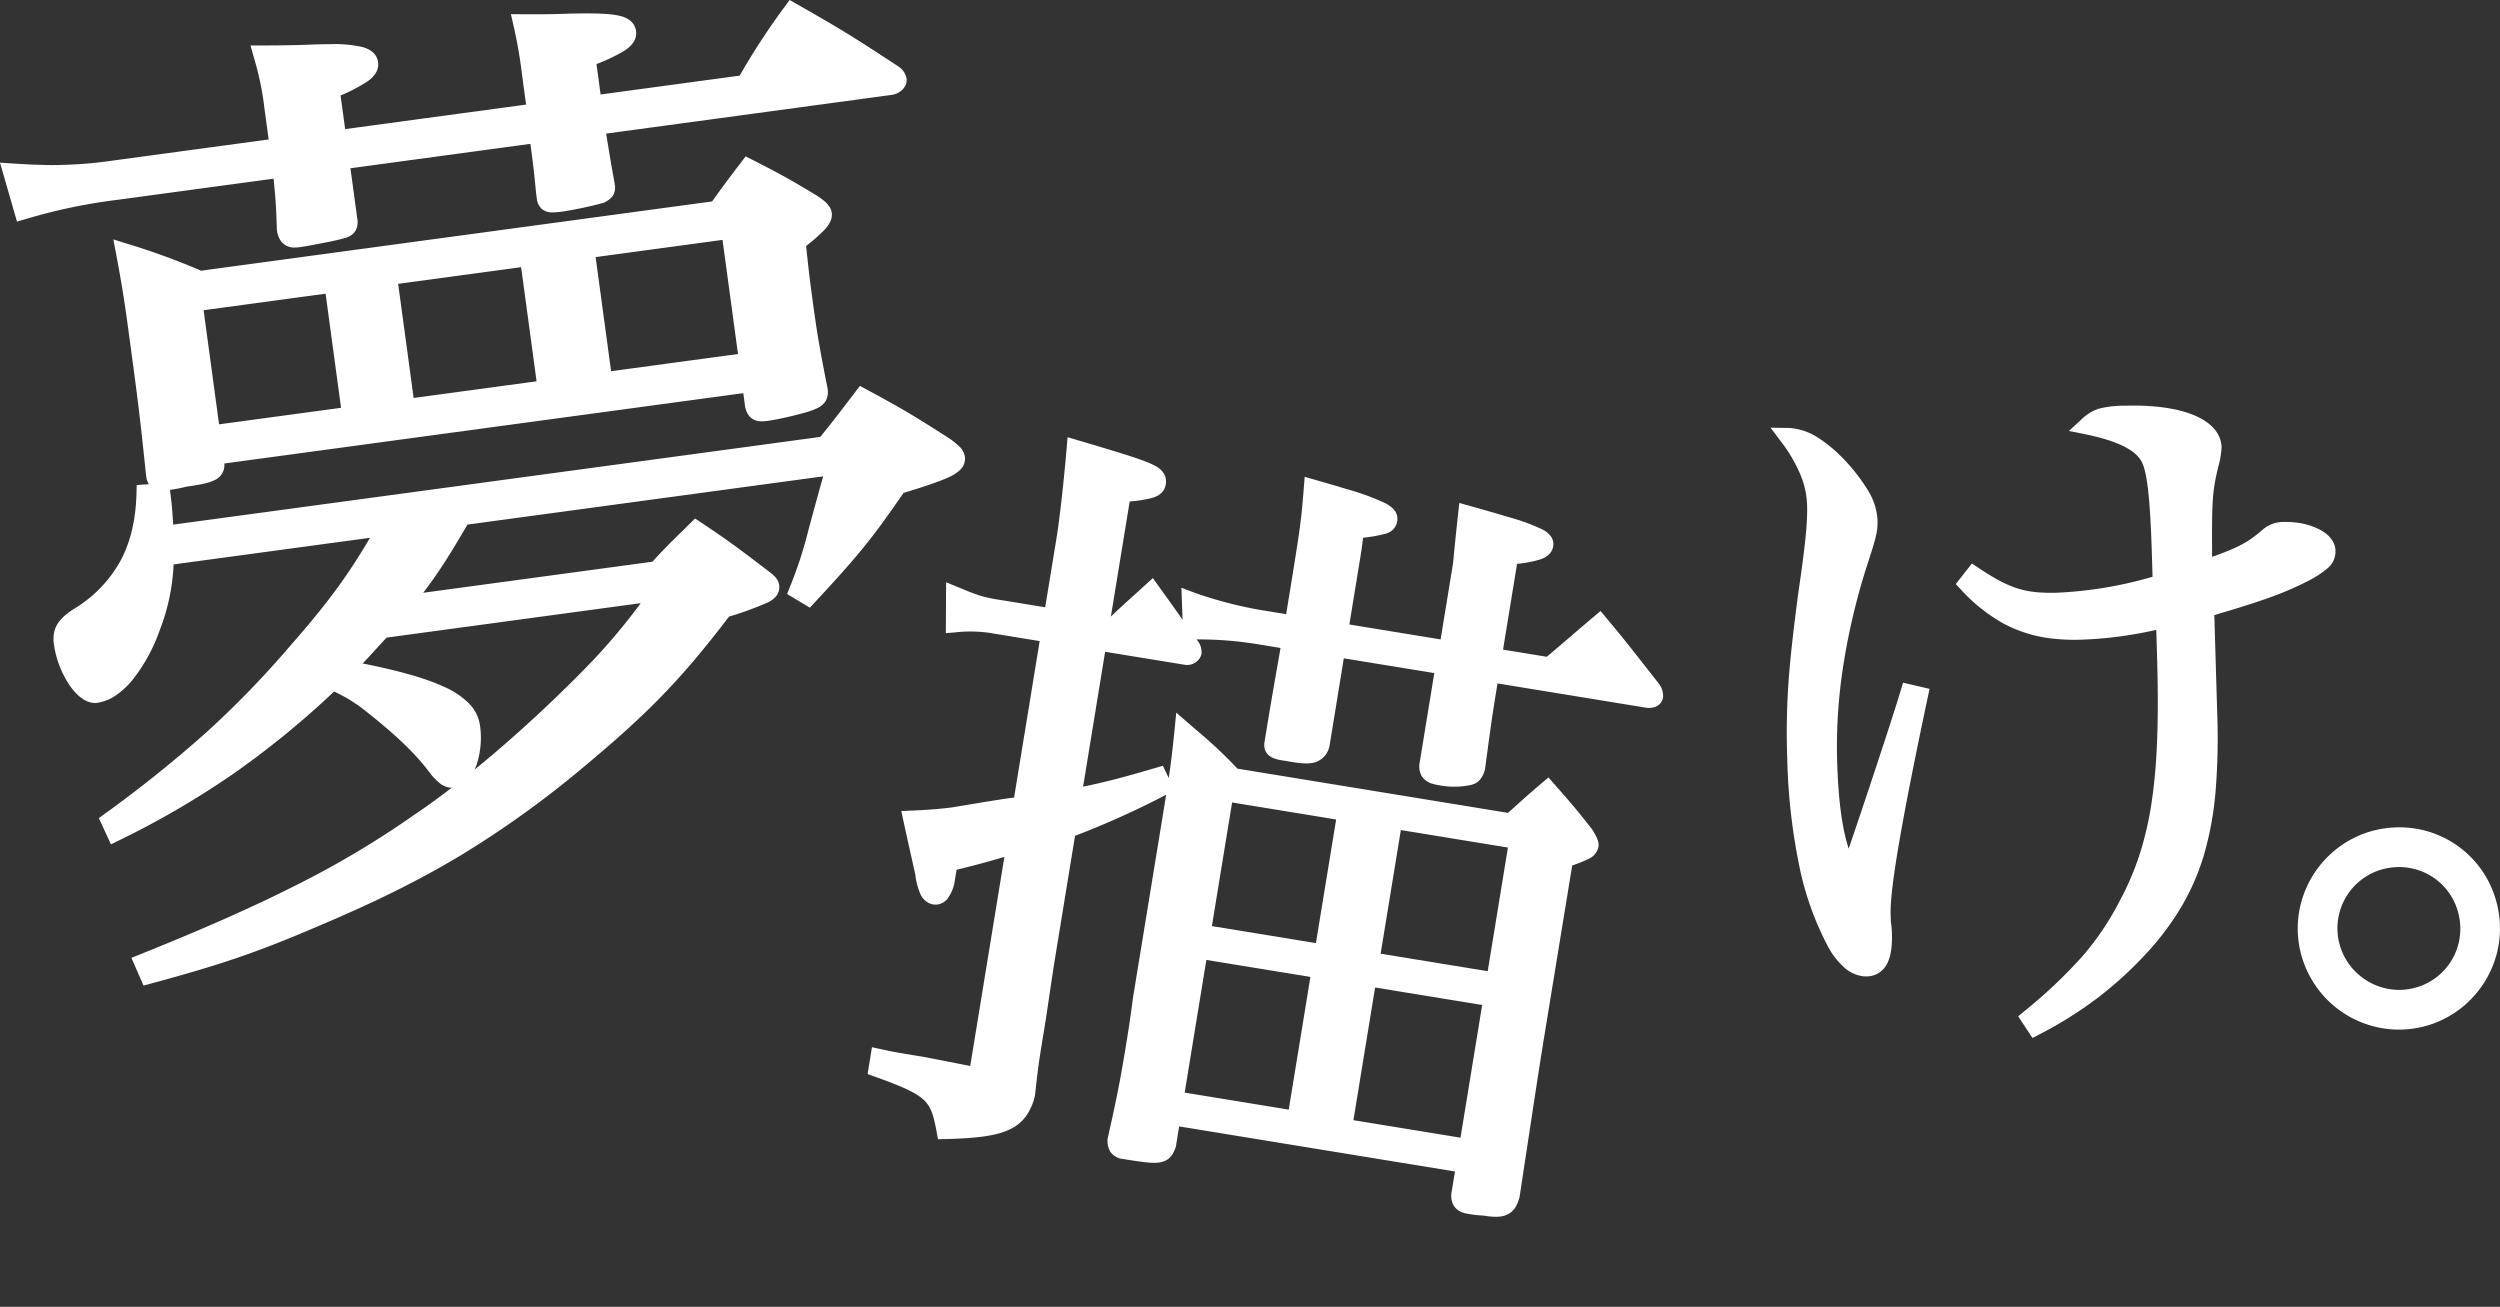 <svg xmlns="http://www.w3.org/2000/svg" width="748.432" height="391.216" viewBox="0 0 748.432 391.216">
  <rect x="0" y="0" width="748.432" height="391.216" fill="#333333" stroke="none"/>
  <g id="グループ_9509" data-name="グループ 9509" transform="translate(-56.075 -3587.454)">
    <path id="パス_234" data-name="パス 234" d="M156.92,67.033c-.639-4.707-1.157-8.53-1.514-11.177a144.452,144.452,0,0,0-2.7-15.511c6.3.048,11.378-.042,14.651-.187,13.145-.284,16.835.417,17.192,3.063.318,2.352-2.72,4.261-12.107,7.93l1.835,13.53,45.3-6.14c5.862-9.78,7.562-12.707,14.134-21.684,13.627,7.739,17.556,10.2,30.384,18.646,1,.764,1.375,1.312,1.456,1.9.118.883-.939,1.925-2.408,2.126L175.19,71.447c1.769,10.843,1.769,10.843,2.978,17.568l.039.293c.2,1.472-.349,1.844-1.738,2.633a115.889,115.889,0,0,1-11.644,2.477c-3.827.517-4.747.341-5.027-1.717-.079-.588-.12-.882-.2-1.47-.783-7.98-.783-7.98-2.058-17.392L98.715,81.811l2.39,17.647c.239,1.765-.266,2.433-1.7,2.926-1.138.453-10.471,2.319-13.413,2.716-2.647.359-3.648-.4-4.009-3.05-.231-8.355-.59-11-1.213-17.809l-49.414,6.7A168.894,168.894,0,0,0,3.4,96.827L0,85.006a133.158,133.158,0,0,0,30.442-.831l49.414-6.7c-.478-3.528-1.636-12.057-1.636-12.057a90.365,90.365,0,0,0-3.328-15.726c6.59.006,11.964-.123,15.239-.268,12.219-.459,16.831.413,17.188,3.059.32,2.355-2.421,4.225-11.476,8.148L97.8,75.046ZM111.14,222.107c-3.935,4.128-5.461,6.13-11,11.674,26.115,4.848,36.66,9.709,37.7,17.356s-1.536,15.185-5.652,15.743c-1.47.2-2.809-.818-4.969-3.519-4.034-5.444-9.911-11.237-19.638-18.907-4.34-3.306-5.639-4.028-11.412-6.84-20.71,19.582-39.862,32.96-65.14,45.373l-1.694-3.667c24.518-18,38.672-30.7,56.027-50.726,11.935-13.6,18.507-22.578,26.715-37.167l-65.887,8.93a60.156,60.156,0,0,1-4.055,20.917c-4.155,11.347-10.552,19.4-16.729,20.24-3.821.517-9.1-7.454-10.172-15.4-.478-3.528.75-5.492,4.884-8.148,13.241-8.384,19.454-20.01,19.871-36.841l5.039-.384c.8,5.884.7,7.394,1.127,12.728l197.362-26.748c4.871-6.053,6.4-8.058,11.227-14.4,10.662,5.745,13.924,7.7,24.746,14.618,2.338,1.781,3.339,2.544,3.5,3.719.32,2.353-3.052,4.009-17.44,8.355-9.755,14.2-13.862,19.254-26.935,33.3l-3.262-1.954c3.339-8.54,3.511-9.46,6.316-19.725,2.587-9.636,4.223-15.251,4.826-17.431l-111.478,15.11c-7.778,13.336-10.533,17.3-17.442,26.027L193.167,204.1c4.952-5.463,6.557-6.879,11.842-12.087,8.565,5.727,11.237,7.762,20.253,14.628,1.671,1.271,2.043,1.819,2.124,2.407.28,2.058-1.406,2.886-14.028,6.993-14.493,19.04-24.221,29.042-43.056,44.777-25.843,21.472-46.629,33.876-78.925,47.537-19.242,8.3-30.435,11.914-50.371,17.311l-1.732-3.958c37.215-14.929,61.058-26.846,82.661-42.055,16.746-11.256,37.362-29.325,53.9-46.546,6.555-6.877,10.114-11.555,18.251-22.242ZM61.249,172.255c.359,2.649-1.622,3.517-9.265,4.553a41.1,41.1,0,0,1-4.962.972l-.586.079c-2.353.32-3.318-.15-3.557-1.915l-.079-.586c-1.921-18.611-2.56-23.316-5.272-43.319-.756-5.588-1.674-12.354-3.738-23.154a209.936,209.936,0,0,1,22.7,8.3L211.2,96.219c4.028-5.639,5.3-7.307,9.365-12.651,8.366,4.257,10.957,5.7,19.109,10.589,2.3,1.485,3.339,2.542,3.459,3.424.239,1.765-1.873,3.848-7.826,8.551,1.14,10.629,1.14,10.629,2.375,19.746s2.247,14.373,4.192,24.292c.28,2.058-.23,2.728-2.207,3.594-1.686.828-9.51,2.787-13.627,3.345-2.647.359-3.609-.11-3.968-2.757l-.8-5.884L60.969,170.2Zm34.975-53.562L54.75,124.312l5.3,39.119,41.474-5.619Zm22.07,36.845,41.764-5.658-5.3-39.121-41.764,5.66Zm59.119-8.011,42.942-5.822-5.3-39.119-42.942,5.822Z" transform="translate(59.463 3553.871)" fill="#fff"/>
    <path id="パス_234_-_アウトライン" data-name="パス 234 - アウトライン" d="M233,33.583l1.936,1.1c13.786,7.83,17.813,10.364,30.524,18.732l.073.048.069.053a5.515,5.515,0,0,1,2.416,3.543l0,.013c.311,2.335-1.729,4.548-4.547,4.933l-85.4,11.575c1.361,8.337,1.455,8.858,2.558,14.993l.01.058.046.351a4.506,4.506,0,0,1-.762,3.414,6.888,6.888,0,0,1-2.219,1.72l-.2.115-.22.076a115.263,115.263,0,0,1-12.121,2.59,23,23,0,0,1-3.039.269,4.919,4.919,0,0,1-3.34-1.057,4.763,4.763,0,0,1-1.463-3.07c-.039-.293-.069-.511-.1-.728s-.061-.447-.1-.746l-.01-.089c-.7-7.165-.771-7.86-1.712-14.823l-53.871,7.3,2.055,15.17a5.348,5.348,0,0,1-.568,3.582,5.014,5.014,0,0,1-2.76,2.032,63.708,63.708,0,0,1-6.383,1.477c-2.4.483-5.814,1.13-7.542,1.364a10.628,10.628,0,0,1-1.432.106,5.01,5.01,0,0,1-3.876-1.538,6.87,6.87,0,0,1-1.513-3.757l-.018-.134,0-.135C79.3,95.2,79.021,92.3,78.567,87.5l-.041-.432L31.694,93.417a165.689,165.689,0,0,0-27.6,5.812l-2.4.694L-3.388,82.271l3.557.241c4.863.329,8.767.483,12.286.483a125.7,125.7,0,0,0,17.651-1.3l46.937-6.362c-.543-4-1.3-9.579-1.3-9.579a86.839,86.839,0,0,0-3.2-15.188l-.935-3.376,3.712,0c7.838,0,12.894-.186,14.7-.266h.016c2.119-.08,3.956-.118,5.617-.118a37.228,37.228,0,0,1,9.438.854,7.856,7.856,0,0,1,3.038,1.49,4.713,4.713,0,0,1,1.666,3,4.966,4.966,0,0,1-.74,3.37,8.938,8.938,0,0,1-2.52,2.493,49.247,49.247,0,0,1-7.963,4.15L99.94,72.233l54.167-7.342q-.738-5.442-1.178-8.7l-.012-.087a141.124,141.124,0,0,0-2.654-15.209l-.694-3.074,3.152.024c1.124.009,2.245.013,3.331.013,4.332,0,8.306-.07,11.191-.2l.056,0c1.848-.04,3.445-.059,4.881-.059,5.021,0,8.062.234,10.168.784a7.342,7.342,0,0,1,3.1,1.515,4.732,4.732,0,0,1,1.578,2.989,4.832,4.832,0,0,1-.85,3.458,9.258,9.258,0,0,1-2.68,2.444,50.636,50.636,0,0,1-8.315,3.966l1.236,9.114,41.63-5.643.119-.2A207.854,207.854,0,0,1,231.686,35.38Zm29.044,23.569c-11.474-7.549-15.738-10.236-27.637-17.018A203.561,203.561,0,0,0,222.451,58.6L221.1,60.857,172.13,67.495,169.7,49.539l1.831-.716a72.687,72.687,0,0,0,8.288-3.658,7.094,7.094,0,0,0,2.2-1.6,6.45,6.45,0,0,0-2.182-.589,55.275,55.275,0,0,0-7.655-.375c-1.393,0-2.945.019-4.745.057-2.953.13-6.994.2-11.384.2h-.241c.992,4.709,1.37,7.487,2.061,12.573l.012.089q.48,3.561,1.32,9.743l.531,3.912L95.657,77.859,93.113,59.094l1.738-.753a69.157,69.157,0,0,0,7.982-3.873A6.274,6.274,0,0,0,104.8,52.9a5.993,5.993,0,0,0-2.085-.649,42.35,42.35,0,0,0-7.062-.44c-1.6,0-3.368.037-5.419.114-1.616.071-5.75.225-12.065.262a84.486,84.486,0,0,1,2.526,12.9s1.157,8.528,1.636,12.057l.336,2.477L30.778,86.652a130.42,130.42,0,0,1-18.323,1.343c-2.729,0-5.67-.089-9.073-.275l1.732,6.02a169.385,169.385,0,0,1,25.909-5.277l52-7.048.238,2.6c.1,1.1.193,2.074.282,3.017.445,4.705.74,7.825.937,14.807a4.118,4.118,0,0,0,.195.836c.055.005.127.01.221.01a5.836,5.836,0,0,0,.762-.061c3-.405,11.725-2.18,12.84-2.568l.037-.015.055-.019.059-.021c-.005-.059-.013-.128-.023-.207L95.9,79.67l63.781-8.644.336,2.477c1.279,9.44,1.281,9.458,2.065,17.439.037.275.065.485.094.7l.071.525c.628-.014,1.521-.125,2.242-.222,2.767-.376,9.324-1.808,10.965-2.3.082-.047.171-.1.254-.15L175.7,89.4c-1.2-6.686-1.208-6.718-2.975-17.549l-.414-2.535ZM219.837,80.394l1.86.946c8.286,4.216,10.986,5.712,19.261,10.672l.071.044c2.206,1.425,4.288,3.04,4.58,5.188.3,2.182-1.043,3.934-2.242,5.217a52.811,52.811,0,0,1-5.429,4.771c.992,9.246,1.045,9.635,2.22,18.309,1.216,8.967,2.211,14.163,4.168,24.147l.014.072.01.072a5.661,5.661,0,0,1-.626,3.924,6.381,6.381,0,0,1-3.013,2.278c-2.252,1.071-10.408,3.019-14.337,3.551a12.418,12.418,0,0,1-1.657.128,4.729,4.729,0,0,1-3.667-1.419,6.4,6.4,0,0,1-1.457-3.607l-.462-3.406L63.77,172.34a4.914,4.914,0,0,1-3.068,5.048c-1.564.754-3.882,1.282-8.246,1.878a43.206,43.206,0,0,1-4.974.974l.023.169c.561,4.145.692,6.2.857,8.8.029.449.059.922.092,1.431l193.739-26.257c4.37-5.44,5.915-7.47,10.561-13.575l1.294-1.7,1.881,1.014c10.993,5.923,14.3,7.936,24.906,14.713l.087.055.082.062a29.35,29.35,0,0,1,2.816,2.3,5.3,5.3,0,0,1,1.646,3.066,4.5,4.5,0,0,1-1.181,3.692,10.71,10.71,0,0,1-3.417,2.329c-2.508,1.206-6.524,2.612-13.756,4.81-9.448,13.726-13.6,18.82-26.669,32.869l-1.379,1.482-6.812-4.081.77-1.969a123.428,123.428,0,0,0,5.66-17.375c.178-.653.368-1.349.571-2.094,1.67-6.22,2.936-10.74,3.8-13.787L136.56,190.631c-5.889,10.064-8.891,14.684-13.246,20.412l68.615-9.3c3.6-3.946,5.407-5.717,8.557-8.8.806-.788,1.719-1.682,2.768-2.716l1.451-1.43,1.693,1.132c8.62,5.764,11.34,7.835,20.351,14.7l.027.02c1.831,1.393,2.865,2.452,3.086,4.055a4.263,4.263,0,0,1-.759,3.2,7.276,7.276,0,0,1-2.78,2.105,99.632,99.632,0,0,1-11.45,4.162c-14.157,18.54-23.9,28.627-42.969,44.56l-.005,0a297.8,297.8,0,0,1-37.352,26.918c-6.243,3.753-12.7,7.274-19.737,10.765-6.762,3.354-14.1,6.7-22.448,10.23-19.833,8.555-31.19,12.144-50.7,17.427l-2.08.563-3.63-8.295,2.393-.96c19.24-7.718,34.17-14.338,46.986-20.832A277.613,277.613,0,0,0,120.5,277.608l.044-.031c3.543-2.382,7.34-5.128,11.305-8.173a5.761,5.761,0,0,1-3.616-1.369,18.643,18.643,0,0,1-2.965-3.112l-.056-.073c-4.077-5.5-9.987-11.183-19.161-18.419a44.093,44.093,0,0,0-9.426-5.811,267.092,267.092,0,0,1-29.882,24.42,261.344,261.344,0,0,1-34.611,20.191l-2.3,1.128-3.624-7.846,1.647-1.209a378.594,378.594,0,0,0,30.5-24.443,286.941,286.941,0,0,0,25.115-25.905l.01-.012c6.228-7.1,10.733-12.655,14.607-18.025,3.185-4.415,6.135-8.96,9.29-14.333l-58.8,7.968a61.131,61.131,0,0,1-4.1,19.564l-.005.014a51.781,51.781,0,0,1-8.018,14.783,24.457,24.457,0,0,1-5.01,4.739,13.324,13.324,0,0,1-5.712,2.335,5.2,5.2,0,0,1-.694.046c-2.721,0-5.577-2.123-8.041-5.977a29.717,29.717,0,0,1-4.249-11.607c-.7-5.151,1.782-7.87,6.01-10.587l.014-.009a38.526,38.526,0,0,0,13.881-14.325c3.049-5.664,4.628-12.359,4.829-20.465l.056-2.259,3.647-.278a5.345,5.345,0,0,1-.791-2.251l-.089-.665c-1.916-18.555-2.557-23.284-5.255-43.186l-.007-.053c-.738-5.452-1.656-12.237-3.717-23.021l-.784-4.1,3.987,1.248a208.247,208.247,0,0,1,22.279,8.123L209.792,93.887c3.551-4.959,4.953-6.8,8.715-11.745ZM238.35,96.279c-7.554-4.527-10.261-6.054-17.062-9.534-3.14,4.13-4.494,5.941-8.056,10.928l-.628.879-1.071.145L56.153,119.756l-.622-.257c-8.478-3.5-11.777-4.8-18.519-6.971,1.561,8.59,2.346,14.39,2.993,19.175l.007.053c2.705,19.953,3.35,24.7,5.27,43.305l.053.39a7.268,7.268,0,0,0,.764-.069l.589-.079a38.856,38.856,0,0,0,4.688-.92l.135-.034.138-.019a47.8,47.8,0,0,0,5.511-.974,5.869,5.869,0,0,0,1.628-.612c0-.04-.007-.09-.015-.153l-.616-4.535,165.257-22.4,1.135,8.36a5.544,5.544,0,0,0,.133.7h.037a7.724,7.724,0,0,0,.985-.083,78.472,78.472,0,0,0,12.861-3.112l.1-.046a6.143,6.143,0,0,0,.781-.392,4.216,4.216,0,0,0-.04-.508c-1.966-10.031-2.969-15.278-4.2-24.361-1.239-9.151-1.239-9.151-2.383-19.815l-.147-1.373,1.083-.856c2.716-2.146,4.341-3.518,5.435-4.589a8.168,8.168,0,0,0,1.372-1.606A12,12,0,0,0,238.35,96.279Zm39.707,72.71c-9.776-6.249-13.262-8.384-22.619-13.453-3.808,5-5.545,7.253-9.973,12.755l-.625.776L43.872,196.3l-.21-2.634c-.133-1.676-.217-2.988-.29-4.147-.129-2.028-.23-3.617-.524-6.106l-.452.034c-.936,16.518-7.627,28.2-20.932,36.623-3.77,2.424-4.039,3.6-3.754,5.706a24.538,24.538,0,0,0,3.507,9.585,12.838,12.838,0,0,0,2.443,2.921c.877.729,1.336.75,1.386.75h.023a8.417,8.417,0,0,0,3.558-1.505,19.513,19.513,0,0,0,3.964-3.778,46.786,46.786,0,0,0,7.192-13.331,57.639,57.639,0,0,0,3.907-20.169l.088-2.091,72.938-9.885-2.463,4.378c-8.08,14.361-14.643,23.494-27.012,37.587-16.195,18.685-29.749,31.2-52.057,47.858a249.557,249.557,0,0,0,28.7-17.161A264.569,264.569,0,0,0,94.449,235.8l1.257-1.189.051.025,2.616-2.619c3.413-3.417,5.316-5.509,7.158-7.533,1.13-1.242,2.3-2.527,3.8-4.1l.6-.635,89.8-12.171-3.7,4.866c-8.064,10.591-11.745,15.425-18.382,22.389l-.007.007c-8.347,8.692-17.7,17.567-27.037,25.667a291.308,291.308,0,0,1-27.249,21.207,282.512,282.512,0,0,1-35.763,21.3c-11.67,5.914-25.052,11.921-41.765,18.74a303.645,303.645,0,0,0,44.563-15.7l.016-.007c32.4-13.707,52.893-26.047,78.3-47.158,18.946-15.828,28.515-25.779,42.665-44.368l.473-.621.743-.242c4.208-1.369,7.45-2.454,9.595-3.3a19.4,19.4,0,0,0,2.391-1.078c-.19-.164-.455-.38-.822-.659l-.027-.021c-8.3-6.319-11.2-8.532-18.413-13.385l-1.326,1.3c-3.255,3.184-5.048,4.938-8.963,9.257l-.613.676-82.645,11.2,3.852-4.863c6.767-8.542,9.5-12.463,17.243-25.734l.615-1.054,116.444-15.783-1.012,3.654q-.218.787-.607,2.154c-.84,2.964-2.246,7.925-4.214,15.257l0,.011c-.2.746-.394,1.442-.572,2.1a125.307,125.307,0,0,1-4.746,15.09c11.539-12.472,15.6-17.6,24.727-30.886l.5-.724.841-.254c5.945-1.8,9.7-3.042,12.176-4.042a13.9,13.9,0,0,0,3.363-1.712A26.223,26.223,0,0,0,278.057,168.989ZM174.025,231.381a182.685,182.685,0,0,0,14.409-17.228l-76.085,10.313c-1.183,1.254-2.165,2.333-3.119,3.381-1.2,1.314-2.417,2.656-4.047,4.359,11.087,2.221,18.865,4.448,24.258,6.932a24.461,24.461,0,0,1,7.546,5.011,11.78,11.78,0,0,1,3.328,6.652,25.916,25.916,0,0,1-1.014,11.7q-.275.778-.6,1.479c2.829-2.3,5.713-4.727,8.623-7.251,9.226-8,18.458-16.764,26.7-25.346ZM131.83,264.4l.018,0c.944-.128,2.018-1.529,2.739-3.569a20.772,20.772,0,0,0,.774-9.362c-.254-1.878-1.362-4.73-8.011-7.792-5.722-2.635-14.512-5-27.663-7.441l-1.033-.192a49.363,49.363,0,0,1,10.44,6.418l.033.026c9.525,7.511,15.717,13.479,20.07,19.343a15.413,15.413,0,0,0,2.022,2.189A1.658,1.658,0,0,0,131.83,264.4ZM217.2,99.772l5.975,44.074-47.9,6.494L169.3,106.266Zm.348,39.791L212.912,105.4l-37.988,5.15,4.631,34.164ZM156.9,107.946l5.975,44.076-46.719,6.329-5.975-44.074Zm.348,39.792-4.631-34.166-36.809,4.988,4.631,34.165ZM98.366,115.88l5.975,44.074-46.429,6.291L51.937,122.17Zm.348,39.79-4.631-34.164-36.52,4.948,4.631,34.164Z" transform="translate(59.463 3553.871)" fill="#fff"/>
    <path id="パス_235" data-name="パス 235" d="M48.025,63.564c3.34-5.987,4.485-7.757,8.051-13.777,6.686,5.091,8.743,6.657,15.2,11.777,1.255.751,2.055,1.567,2.149,2.246a1.959,1.959,0,0,1-1.6,1.83l-26.5,3.591,6.322,46.649a260.056,260.056,0,0,0,22.594-13.67l2.436,2.667a259.983,259.983,0,0,1-23.711,20.741L58.1,163.438c.982,7.246,2.192,14.461,3.2,21.935,1.411,10.416,1.411,10.416,3.092,19.414.486,8.7-3.643,12.254-20.2,17.726-5-9.7-7.255-11.008-24.9-11.844l-.462-3.4c4.332-.358,4.332-.358,13.392-1.586,7.5-.786,7.5-.786,14.328-1.481,1.585-.214,1.975-.728,1.7-2.765l-9.055-66.8c-7.4,4.923-10.163,6.68-17.206,10.864.153,1.133.153,1.133.676,4.983.429,3.171-.4,5.589-1.981,5.8s-2.935-1.218-4.812-4.883c-.062-.453-3.033-5.354-8.52-15.22,5.28-1.867,7.906-2.915,11.6-4.57,14.693-7.3,14.693-7.3,18.615-8.981l-6.967-51.4L14.538,73.406A42.472,42.472,0,0,0,2.525,76.648L0,68.229c7.007.664,8.17.737,13.831-.031l16.077-2.179-3.192-23.55c-.829-6.114-3.165-18.251-5.009-26.764,23.723-.217,26.276-.1,26.675,2.841.245,1.812-1.444,2.963-9.094,6.076l5.339,39.4Zm97.9-22.953L142.549,15.7c-.184-1.359-.627-2.914-3.024-15.5,20.687-.5,24.886-.146,25.192,2.119.247,1.812-2.09,3.282-9.061,6.3l4.083,30.118L176.5,36.467c4.77-7.335,6.079-9.588,10.655-16.667,9.363,6.112,11.933,8.07,20.84,14.243a3.756,3.756,0,0,1,1.409,1.883c.123.906-.722,1.482-2.081,1.666l-46.875,6.354c1.5,11.1,1.842,13.586,4.258,28.018.021,1.842-.31,2.81-1.606,3.446a21.329,21.329,0,0,1-7.969,2.465c-3.4.459-4.427-.322-4.764-2.814L146.4,45.849l-32.157,4.359,2.7,19.928c.123.9.676,4.98,1.2,8.831-.022,3.232-1.485,4.353-7.147,5.119l-1.81.245-1.133.154c-2.718.368-3.685.037-3.9-1.548C102.62,71.615,102.5,70.709,100.2,52.11L90.017,53.491a113.719,113.719,0,0,0-19,4.42L67.974,49.1a124.323,124.323,0,0,0,21.338-.817L99.5,46.9c-4.02-29.665-4.02-29.665-6.429-40.639,19.783-.376,24.465.144,24.771,2.407.247,1.812-.6,2.387-8.639,6.015.809,4.271,1.147,6.762,1.331,8.121L113.542,45Zm-37.85,158.026,1.136,8.378c-.189,3.716-1.065,4.065-12.614,5.63-1.647-.238-1.9-.434-2.633-2.41-.855-11.415-1.4-17.108-2.932-28.431-.429-3.169-1.1-8.151-2.128-14.008-1.5-11.1-1.75-12.909-3.07-22.646l-4.265-31.477c-1.657-12.227-2.21-16.3-4.332-26.855,8.345,3.711,11.019,4.733,18.519,9.019L179.09,84.543c3.4-5.535,4.319-7.274,7.75-12.582,6.79,4.154,8.818,5.492,14.669,9.542,1.573,1.4,2.376,2.216,2.468,2.895.186,1.359-1.051,2.449-6.088,6.129l6.66,49.14c1.6,11.776,1.6,11.776,7.481,51.8.07,3.912-1.164,5-6.826,5.768a26.727,26.727,0,0,1-3.593.717l-.68.092c-2.491.337-3.52-.446-3.857-2.938l-1.135-8.376Zm28.743-60.166-5.709-42.12-36.232,4.911,5.709,42.12Zm6.783,50.048-6.077-44.839-36.231,4.911,6.077,44.838Zm39.14-99.165L145.6,94.386l5.708,42.12,37.14-5.033Zm-30.724,52.361,6.077,44.837,37.14-5.032-6.077-44.839Z" transform="translate(361.743 3700.247) rotate(17)" fill="#fff"/>
    <path id="パス_235_-_アウトライン" data-name="パス 235 - アウトライン" d="M152.258-2.5a58.657,58.657,0,0,1,10.315.571,7.35,7.35,0,0,1,2.946,1.142,4.009,4.009,0,0,1,1.675,2.768c.389,2.86-2.081,4.545-2.893,5.1a39.285,39.285,0,0,1-5.916,3.07l3.494,25.775,13.144-1.781c2.177-3.358,3.585-5.585,5.069-7.932,1.387-2.194,2.821-4.463,4.958-7.768l1.363-2.109,2.1,1.373c6.889,4.5,10.061,6.716,14.862,10.075,1.713,1.2,3.655,2.557,6.035,4.206l.086.062a6.048,6.048,0,0,1,2.377,3.542,3.613,3.613,0,0,1-1.441,3.422,5.787,5.787,0,0,1-2.781,1.056l-44.4,6.018c1.22,8.975,1.693,12.22,3.91,25.463l.032.191,0,.194a7.776,7.776,0,0,1-.52,3.208,4.989,4.989,0,0,1-2.37,2.453,23.936,23.936,0,0,1-8.85,2.756,14.527,14.527,0,0,1-1.941.147,5.457,5.457,0,0,1-4.029-1.418,6.187,6.187,0,0,1-1.607-3.686l-3.624-26.734-27.2,3.687L119.425,69.8c.117.861.654,4.822,1.2,8.831l.024.176v.177a6.371,6.371,0,0,1-2.491,5.491c-1.4,1.018-3.38,1.623-6.82,2.088l-1.3.175-.521.07-1.121.153h-.005a14.94,14.94,0,0,1-2.006.159c-3.641,0-4.512-2.411-4.707-3.848l-.011-.082c-1.457-10.754-1.639-12.1-3.632-28.265l-7.681,1.041a110.458,110.458,0,0,0-17.136,3.87,5.531,5.531,0,0,1,2.687,3.63v.006a4.014,4.014,0,0,1-.98,3.059,4.379,4.379,0,0,1-2.761,1.584L48.148,71.373l5.5,40.558c6.156-3.417,10.065-5.773,19.232-11.808l1.782-1.173,2.75,3.011c-.7-4.619-1.4-8.552-2.623-14.651l-.954-4.743,4.421,1.966c1.167.519,2.246,1,3.2,1.416a136.413,136.413,0,0,1,14.806,7.3l81.321-11.02c.9-1.476,1.625-2.677,2.276-3.759,1.481-2.461,2.65-4.4,4.885-7.862l1.324-2.048,2.08,1.273c6.953,4.253,9.009,5.62,14.787,9.619l.126.087.115.1c1.9,1.692,3.066,2.834,3.282,4.425a5.058,5.058,0,0,1-1.808,4.311,40.189,40.189,0,0,1-4.08,3.29l6.46,47.669c1.595,11.762,1.595,11.762,7.477,51.769l.023.159,0,.16c.036,2.04-.19,4.35-2.143,6.012-1.54,1.31-3.791,1.856-6.693,2.257a28.947,28.947,0,0,1-3.747.738l-.681.092a9.849,9.849,0,0,1-1.328.1,5,5,0,0,1-3.814-1.5,6.368,6.368,0,0,1-1.527-3.682l-.8-5.9-82.91,11.237.831,6.131-.012.232c-.106,2.087-.475,4.426-3.53,5.78-1.981.878-5.1,1.367-11.244,2.2l-.347.047-.346-.05a5.2,5.2,0,0,1-2.978-1.171,6.734,6.734,0,0,1-1.644-2.849l-.121-.329-.026-.35c-.852-11.37-1.393-17.052-2.916-28.282-.409-3.02-1.093-8.074-2.114-13.914l-.015-.094L84.959,157.3c-.469-3.458-.87-6.421-1.6-11.818L79.09,114c-.364-2.689-.675-4.983-.962-7.038a257.4,257.4,0,0,1-22.484,19.735L60.58,163.1c.485,3.579,1.038,7.234,1.574,10.768.55,3.631,1.119,7.385,1.631,11.167,1.4,10.354,1.4,10.354,3.072,19.291l.03.159.009.161a16.757,16.757,0,0,1-.761,6.638,12.778,12.778,0,0,1-3.8,5.455c-3.146,2.753-8.173,5.113-17.351,8.146l-2.027.67-.979-1.9c-2.357-4.568-3.866-6.828-6.577-8.142-3.044-1.475-8.047-1.964-16.215-2.351l-2.078-.1-1.1-8.07,2.626-.217c4.267-.353,4.267-.353,13.262-1.572l.075-.009c7.308-.765,7.5-.785,13.811-1.428l-8.519-62.85c-4.6,3.032-7.46,4.833-12.565,7.88l.454,3.344a11.446,11.446,0,0,1-.347,5.154,4.514,4.514,0,0,1-4.414,3.507,5.353,5.353,0,0,1-3.991-1.983,19.819,19.819,0,0,1-2.743-4.281l-.194-.378-.014-.1c-.305-.6-1.227-2.212-2.276-4.049-1.451-2.54-3.438-6.019-6-10.618l-1.438-2.586,2.79-.986c5.047-1.785,7.607-2.792,11.369-4.474,12.259-6.087,14.3-7.1,16.95-8.262L28.474,74.04l-13.6,1.843A39.986,39.986,0,0,0,3.452,78.97L.915,79.983-3.461,65.39l3.7.35c3.44.326,5.473.51,7.266.51a43.094,43.094,0,0,0,5.994-.53l13.6-1.843L24.24,42.8c-.817-6.031-3.172-18.246-4.975-26.571l-.65-3,3.071-.028c4.643-.042,8.359-.071,11.407-.071,7.257,0,10.775.166,12.982.612a6.666,6.666,0,0,1,3.344,1.506,4.793,4.793,0,0,1,1.442,2.957c.393,2.909-1.914,4.455-2.672,4.963A37.723,37.723,0,0,1,42.025,26.2l4.688,34.594c1.921-3.41,3.1-5.389,4.786-8.2.691-1.156,1.475-2.467,2.426-4.074L55.356,46.1l2.32,1.766c4.45,3.388,6.832,5.2,9.829,7.544L64.387,46.37l3.742.234c1.569.1,3.376.148,5.371.148a123.346,123.346,0,0,0,15.474-.947l7.711-1.045c-3.673-27.1-3.74-27.4-6.058-37.961l-.654-2.978,3.048-.058c3.962-.075,7.187-.112,9.86-.112a77.749,77.749,0,0,1,12.178.612,9.055,9.055,0,0,1,3.312,1.131,4.054,4.054,0,0,1,1.947,2.941,4.542,4.542,0,0,1-2.263,4.714,42.323,42.323,0,0,1-6.041,3.1c.569,3.175.838,5.158.994,6.309v.008l2.673,19.716,27.428-3.717-3.04-22.434c-.067-.5-.187-1.086-.478-2.511-.4-1.961-1.144-5.61-2.524-12.86l-.551-2.9,2.947-.071C145.082-2.437,149.147-2.5,152.258-2.5Zm9.222,5.453c-.361-.067-.831-.135-1.439-.2-1.749-.175-4.222-.257-7.783-.257-2.5,0-5.634.041-9.722.129,1.025,5.329,1.617,8.228,1.957,9.9.314,1.54.444,2.178.534,2.838l3.712,27.388L111.4,47.812l-3.346-24.678c-.179-1.323-.513-3.785-1.309-7.984l-.367-1.934,1.795-.81c2.467-1.113,4.369-1.99,5.633-2.651.352-.184.634-.341.86-.474a18.9,18.9,0,0,0-2.137-.316c-2.15-.215-5.216-.315-9.647-.315-1.923,0-4.139.019-6.718.059,1.817,8.378,2.175,11.015,5.812,37.856l.336,2.477L89.647,50.76a128.633,128.633,0,0,1-16.146.992q-1.017,0-1.973-.017L72.587,54.8a114.844,114.844,0,0,1,17.095-3.791l12.7-1.721.309,2.512c2.257,18.315,2.406,19.435,3.88,30.314.3-.011.691-.048,1.152-.11l1.134-.155h.007l.5-.068,1.3-.176c3.6-.487,4.317-1.01,4.554-1.182.177-.128.4-.287.423-1.312-.534-3.943-1.056-7.793-1.171-8.642l-3.038-22.407,37.112-5.031,4.3,31.689a3.8,3.8,0,0,0,.157.737,2.927,2.927,0,0,0,.525.038,9.811,9.811,0,0,0,1.271-.1,19.085,19.085,0,0,0,6.992-2.116l.1-.063.108-.053a1.16,1.16,0,0,0,.122-.068,3.444,3.444,0,0,0,.086-.922c-2.389-14.274-2.747-16.911-4.23-27.849l-.342-2.522,47.819-6.482c-1.892-1.314-3.495-2.436-4.937-3.444-4.243-2.969-7.2-5.039-12.625-8.607-1.415,2.2-2.506,3.93-3.569,5.611-1.63,2.578-3.169,5.012-5.727,8.947l-.625.961-20.37,2.76L152.924,7.079l1.738-.753c2.786-1.207,4.586-2.062,5.839-2.771C160.912,3.321,161.232,3.121,161.479,2.953ZM45.71,18.8a13.078,13.078,0,0,0-2.693-.422c-2.05-.172-5.018-.245-9.926-.245-2.33,0-5.059.017-8.3.044,1.686,8.041,3.638,18.3,4.4,23.956L32.722,68.16,14.167,70.675A47.8,47.8,0,0,1,7.5,71.25c-1.211,0-2.462-.069-4.045-.2l.689,2.3A42.411,42.411,0,0,1,14.2,70.929l18.554-2.514,7.558,55.763-1.745.75c-3.859,1.659-3.859,1.659-18.491,8.923l-.09.043c-3.119,1.4-5.511,2.371-9,3.645,1.866,3.329,3.371,5.964,4.532,8a54.973,54.973,0,0,1,2.69,4.917,18.65,18.65,0,0,0,1.573,2.617,5.5,5.5,0,0,0,.354.424,6.98,6.98,0,0,0,.066-2.677c-.523-3.85-.523-3.85-.676-4.984l-.221-1.639,1.422-.845c7.152-4.249,9.914-6.018,17.1-10.8l3.325-2.212L50.741,201.1a5.448,5.448,0,0,1-.522,3.747,4.44,4.44,0,0,1-3.321,1.832l-.081.01c-6.811.694-6.822.695-14.283,1.476-1.8.244-3.239.439-4.43.6a28.446,28.446,0,0,1,9.48,2.251c3.708,1.8,5.819,4.753,7.836,8.448,7.139-2.451,11.268-4.424,13.626-6.488a7.813,7.813,0,0,0,2.374-3.351,11.815,11.815,0,0,0,.494-4.543c-1.662-8.9-1.671-8.961-3.082-19.375-.507-3.743-1.073-7.478-1.62-11.089-.538-3.553-1.095-7.228-1.585-10.845l-5.318-39.231,1.118-.884c7.845-6.2,11.829-9.548,17.986-15.314-6.406,4.1-10.036,6.155-16.552,9.729l-3.191,1.75L42.522,67.09,69.595,63.42c-5.572-4.417-7.8-6.136-12.8-9.945l-1,1.677c-1.9,3.178-3.154,5.278-5.583,9.63L49.6,65.874l-7.112.961-5.935-43.8,1.8-.731C41.182,21.152,43,20.347,44.24,19.7A10.167,10.167,0,0,0,45.71,18.8Zm154.249,64.67c-4.97-3.439-7.137-4.892-12.337-8.1-1.4,2.206-2.348,3.784-3.483,5.67-.8,1.328-1.705,2.834-2.919,4.808l-.62,1.009L95.251,98.428l-.736-.421a124.52,124.52,0,0,0-13.9-6.961c1.421,7.457,2.039,12.019,3.43,22.281v.01l4.265,31.477c.732,5.4,1.133,8.359,1.6,11.818l1.461,10.78c1.032,5.915,1.722,11.009,2.135,14.056,1.524,11.238,2.075,16.976,2.921,28.221.073.188.129.326.173.426l.018,0c3.751-.51,6.12-.864,7.763-1.237a5.175,5.175,0,0,0,2.165-.758,3.145,3.145,0,0,0,.152-1.012l-1.44-10.617,92.82-12.58,1.47,10.854a3.891,3.891,0,0,0,.186.839c.05,0,.116.008.2.008a5.029,5.029,0,0,0,.658-.052l.678-.092h.007a24.185,24.185,0,0,0,3.283-.656l.15-.04.154-.021c3.507-.476,4.087-.97,4.278-1.132.11-.094.4-.338.386-1.96-5.862-39.867-5.864-39.887-7.46-51.66l-6.86-50.616,1.2-.879c1.718-1.256,3.05-2.249,3.963-3.016a11.778,11.778,0,0,0,.878-.8Q200.832,84.253,199.959,83.471Zm-15.077,3.068,6.381,47.074-42.095,5.7-6.379-47.074Zm.754,42.791L180.6,92.166l-32.184,4.362,5.036,37.165ZM133.25,93.537l6.381,47.074-41.187,5.583L92.063,99.121ZM134,136.329l-5.037-37.165L97.689,103.4l5.037,37.165Zm57.294-2.461,6.749,49.794-42.095,5.7L149.2,139.572Zm1.123,45.51-5.406-39.884-32.185,4.362,5.406,39.883Zm-52.756-38.512,6.749,49.794-41.186,5.581-6.749-49.792Zm1.123,45.511-5.406-39.884-31.276,4.24,5.406,39.883Z" transform="translate(361.743 3700.247) rotate(17)" fill="#fff"/>
    <path id="パス_236" data-name="パス 236" d="M47.459,90.778c-4.056,39-5.263,58.936-4.252,66.4.087.639.2,1.494.318,2.346a24,24,0,0,1,.676,3.384c.925,6.826-.347,10.258-3.975,10.751-3.2.432-6.776-1.908-10-6.467-8.62-12.3-14.549-30.4-17.728-53.864-2.141-15.788-2.461-26.17-1.871-49.063.66-15.948.492-22.008-.172-26.915C9.559,30.738,6.1,24.473,0,17.914c4.722-.423,9.364,1.771,15.207,6.411,7.112,5.99,11.094,11.315,11.7,15.795.376,2.773.336,4.083-1.4,12.137-4.505,21.251-5.6,42.038-3.054,60.809,2.139,15.786,4.991,25.612,9.63,32.587,1.693-6.747,9.78-43.255,12.059-55.294Zm12.3-37.513c10.524,5.525,15.877,6.538,25.9,5.179A124.074,124.074,0,0,0,115.769,49.8c-.434-3.2-.751-5.545-1.012-7.466-2.4-17.707-4.2-26.154-6.608-29.52-2.711-3.978-9.118-6.367-19.462-7.357,2.822-3.205,4.259-3.835,11.3-4.789,15.358-2.08,26.177.8,27.045,7.2a24.306,24.306,0,0,1-.374,5.263c-1.062,8.182-.93,10.772,1.391,31.1,11.028-5.188,13.413-6.814,18.17-11.8a6.743,6.743,0,0,1,4.277-2.1c6.826-.928,13.2,1.249,13.668,4.663.347,2.56-.972,4.043-6.542,7.839-6.393,4.125-12.716,7.154-27.74,13.318l4.251,31.36c4.568,33.706,1.15,51.767-12.565,70.788a109.816,109.816,0,0,1-29.274,27.648L90.209,183.4c13.925-14.27,20.293-23.389,25.629-36.93,7.654-18.852,8.494-38.3,3.522-74.994-.637-4.694-.723-5.333-1.475-10.881a122.883,122.883,0,0,1-24.37,6.128C79.22,68.658,69.043,65.694,57.969,56.114Z" transform="matrix(0.995, 0.105, -0.105, 0.995, 593.085, 3700.247)" fill="#fff"/>
    <path id="パス_236_-_アウトライン" data-name="パス 236 - アウトライン" d="M109.272-2.5c5.511,0,10.049.761,13.486,2.262,5.006,2.186,6.435,5.432,6.752,7.769a26.164,26.164,0,0,1-.376,5.955c-.96,7.409-.924,9.89,1,26.975,8.357-4.046,10.356-5.656,14.272-9.764l.046-.049.049-.046a9.257,9.257,0,0,1,5.657-2.758,26.031,26.031,0,0,1,3.491-.237,20.34,20.34,0,0,1,8.217,1.584c2.771,1.261,4.465,3.2,4.772,5.458a6.533,6.533,0,0,1-1.618,5.4,30.99,30.99,0,0,1-5.993,4.837l-.052.035c-6.282,4.053-12.353,7.013-26.359,12.795l3.991,29.447a194.426,194.426,0,0,1,1.915,22.9,96.68,96.68,0,0,1-1.358,18.778,69.31,69.31,0,0,1-4.924,16.116,82.613,82.613,0,0,1-8.648,14.791l-.022.03a115.425,115.425,0,0,1-13.166,15.045,120.358,120.358,0,0,1-16.731,13.194l-1.883,1.249-4.936-6.019,1.563-1.6a145.81,145.81,0,0,0,15.772-18.419,83.208,83.208,0,0,0,9.321-17.681l.01-.024a83.267,83.267,0,0,0,4.35-14.092,96.872,96.872,0,0,0,1.965-15.889c.522-11.315-.389-24.8-2.954-43.736l-.03-.225c-.475-3.5-.638-4.7-1.038-7.655A119.046,119.046,0,0,1,93.851,69.2a60.043,60.043,0,0,1-8.12.585,40.3,40.3,0,0,1-15.371-2.861A50.321,50.321,0,0,1,56.334,58l-1.621-1.4,4.153-6.627,2.051,1.077c7.739,4.063,12.225,5.434,17.778,5.434a49.147,49.147,0,0,0,6.628-.519,121.688,121.688,0,0,0,27.715-7.716l-.756-5.582c-1.238-9.136-2.275-15.47-3.263-19.933-.953-4.3-1.9-7.072-2.9-8.466l-.034-.048c-2.221-3.258-8.154-5.369-17.634-6.276L83.577,7.48l3.235-3.675A13.35,13.35,0,0,1,91.777-.081a31.162,31.162,0,0,1,7.874-1.727A72.191,72.191,0,0,1,109.272-2.5Zm16.688,50.471-.4-3.462c-2.358-20.647-2.475-23.313-1.386-31.7l.01-.069a23.223,23.223,0,0,0,.365-4.539c-.469-3.462-6.468-5.7-15.282-5.7a67.187,67.187,0,0,0-8.95.646c-1.9.257-3.41.491-4.616.768a39.568,39.568,0,0,1,6.456,1.762,21.332,21.332,0,0,1,4.689,2.4,13.126,13.126,0,0,1,3.348,3.306c1.431,2.009,2.573,5.18,3.7,10.274,1.019,4.6,2.079,11.066,3.336,20.342l1.264,9.328-1.719.76a126.7,126.7,0,0,1-30.786,8.836,53.94,53.94,0,0,1-7.3.564A32.85,32.85,0,0,1,65.628,58.8a35.072,35.072,0,0,0,20.1,5.978,55.11,55.11,0,0,0,7.449-.539,120.121,120.121,0,0,0,23.89-6.014l2.883-.995.409,3.023c.739,5.457.835,6.165,1.444,10.655l.031.225c2.608,19.243,3.531,33.01,2.994,44.638a101.8,101.8,0,0,1-2.07,16.7,88.2,88.2,0,0,1-4.6,14.917,87.992,87.992,0,0,1-9.862,18.691A124.292,124.292,0,0,1,97.905,178.9a106.2,106.2,0,0,0,9.051-7.687,110.537,110.537,0,0,0,12.594-14.4c6.916-9.6,10.832-18.495,12.7-28.852a91.768,91.768,0,0,0,1.28-17.813,189.555,189.555,0,0,0-1.87-22.31l-4.51-33.275,1.788-.734c14.939-6.13,21.074-9.07,27.307-13.089,5.658-3.858,5.565-4.548,5.447-5.42-.052-.381-.656-1.018-1.889-1.579a15.3,15.3,0,0,0-6.145-1.135,21.021,21.021,0,0,0-2.82.192,4.258,4.258,0,0,0-2.853,1.4,38.072,38.072,0,0,1-7.127,6.144,101.431,101.431,0,0,1-11.74,6.145ZM1.146,15.363a17.9,17.9,0,0,1,7.707,1.87,41.268,41.268,0,0,1,7.909,5.135l.056.046A54.865,54.865,0,0,1,25.5,31.3a18.9,18.9,0,0,1,3.881,8.486c.428,3.155.348,4.733-1.429,12.992h0a198.4,198.4,0,0,0-4.12,30.943,157.33,157.33,0,0,0,1.1,29.012c1.575,11.619,3.516,19.824,6.22,25.968,2.942-12.854,8.675-38.976,10.535-48.8l.437-2.311L50.2,88.605l-.253,2.432c-3.9,37.54-5.258,58.45-4.261,65.807l.111.822c.058.429.121.9.186,1.372a26.312,26.312,0,0,1,.7,3.534c.523,3.863.388,6.791-.413,8.956a7.158,7.158,0,0,1-2.185,3.149,6.988,6.988,0,0,1-3.518,1.462,8.216,8.216,0,0,1-1.1.074,10.521,10.521,0,0,1-6.072-2.142,22.428,22.428,0,0,1-5.208-5.432l-.006-.009a89.542,89.542,0,0,1-11.232-23.4,178.972,178.972,0,0,1-6.926-31.564,216.4,216.4,0,0,1-1.98-22.111c-.258-7-.233-14.925.088-27.352v-.039c.673-16.242.454-22.007-.152-26.476a25.705,25.705,0,0,0-3-8.886A45.19,45.19,0,0,0-1.83,19.617l-3.477-3.738,5.085-.455C.231,15.383.691,15.363,1.146,15.363Zm12.478,10.9a36.4,36.4,0,0,0-6.9-4.5q-.224-.105-.444-.2a42.511,42.511,0,0,1,3.1,4.868,30.61,30.61,0,0,1,3.555,10.595c.658,4.858.884,10.655.193,27.333-.6,23.366-.222,33.369,1.849,48.644,3.129,23.094,8.946,40.844,17.293,52.758a17.521,17.521,0,0,0,4.009,4.234,5.225,5.225,0,0,0,3.614,1.2,1.844,1.844,0,0,0,1.685-1.39c.345-.934.651-2.828.147-6.548a21.69,21.69,0,0,0-.615-3.081l-.039-.149-.021-.153c-.072-.525-.143-1.052-.207-1.528l-.111-.82c-.539-3.979-.471-11.132.208-21.869.484-7.66,1.283-17.254,2.422-29.078-3.294,15.424-7.686,35.055-8.849,39.691l-1.376,5.483L30,147.037c-4.813-7.236-7.812-17.295-10.026-33.636a162.331,162.331,0,0,1-1.136-29.938,203.419,203.419,0,0,1,4.222-31.726l0-.008c1.7-7.9,1.683-8.926,1.364-11.275C24.075,37.835,21.911,33.246,13.624,26.26Z" transform="matrix(0.995, 0.105, -0.105, 0.995, 593.085, 3700.247)" fill="#fff"/>
    <path id="パス_237" data-name="パス 237" d="M549.5,106.743a27.771,27.771,0,1,1-31.249-23.792A27.84,27.84,0,0,1,549.5,106.743m-48.213,6.532a21.043,21.043,0,0,0,23.5,17.89,20.883,20.883,0,1,0-23.5-17.89" transform="translate(252.249 3754.949)" fill="#fff"/>
    <path id="パス_237_-_アウトライン" data-name="パス 237 - アウトライン" d="M521.982,140.743a30.356,30.356,0,0,1-30-26.206,29.939,29.939,0,0,1,.787-11.979,30.513,30.513,0,0,1,13.808-18.138,29.941,29.941,0,0,1,11.337-3.947,31.425,31.425,0,0,1,4.206-.285,29.968,29.968,0,0,1,26.427,15.673,30.645,30.645,0,0,1,3.429,10.545,29.935,29.935,0,0,1-.787,11.978,30.516,30.516,0,0,1-13.807,18.136,29.937,29.937,0,0,1-11.336,3.947A30.382,30.382,0,0,1,521.982,140.743Zm.142-55.555a26.41,26.41,0,0,0-3.534.24,24.968,24.968,0,0,0-9.455,3.291A25.513,25.513,0,0,0,497.6,103.876a25.165,25.165,0,0,0,7.847,25.666,25.16,25.16,0,0,0,19.935,5.972,24.964,24.964,0,0,0,9.453-3.291,25.516,25.516,0,0,0,11.539-15.156,24.961,24.961,0,0,0,.656-9.988,25.663,25.663,0,0,0-2.869-8.831,24.968,24.968,0,0,0-22.033-13.059Zm-.086,48.663h0a23.458,23.458,0,0,1-22.645-29.536,23.208,23.208,0,0,1,10.645-13.982,23.486,23.486,0,0,1,8.807-3.032,24.114,24.114,0,0,1,3.224-.218A23.219,23.219,0,0,1,542.5,99.2a23.805,23.805,0,0,1,2.073,17.43,23.212,23.212,0,0,1-10.643,13.982,23.488,23.488,0,0,1-8.8,3.034A23.079,23.079,0,0,1,522.039,133.851Zm.029-41.769a19.1,19.1,0,0,0-2.553.173,18.312,18.312,0,0,0-9.528,32.059,18.48,18.48,0,0,0,12.051,4.537h0a18.055,18.055,0,0,0,2.415-.163A18.269,18.269,0,0,0,540.2,108a18.581,18.581,0,0,0-2.09-6.414,18.219,18.219,0,0,0-16.041-9.5Z" transform="translate(252.249 3754.949)" fill="#fff"/>
  </g>
</svg>
